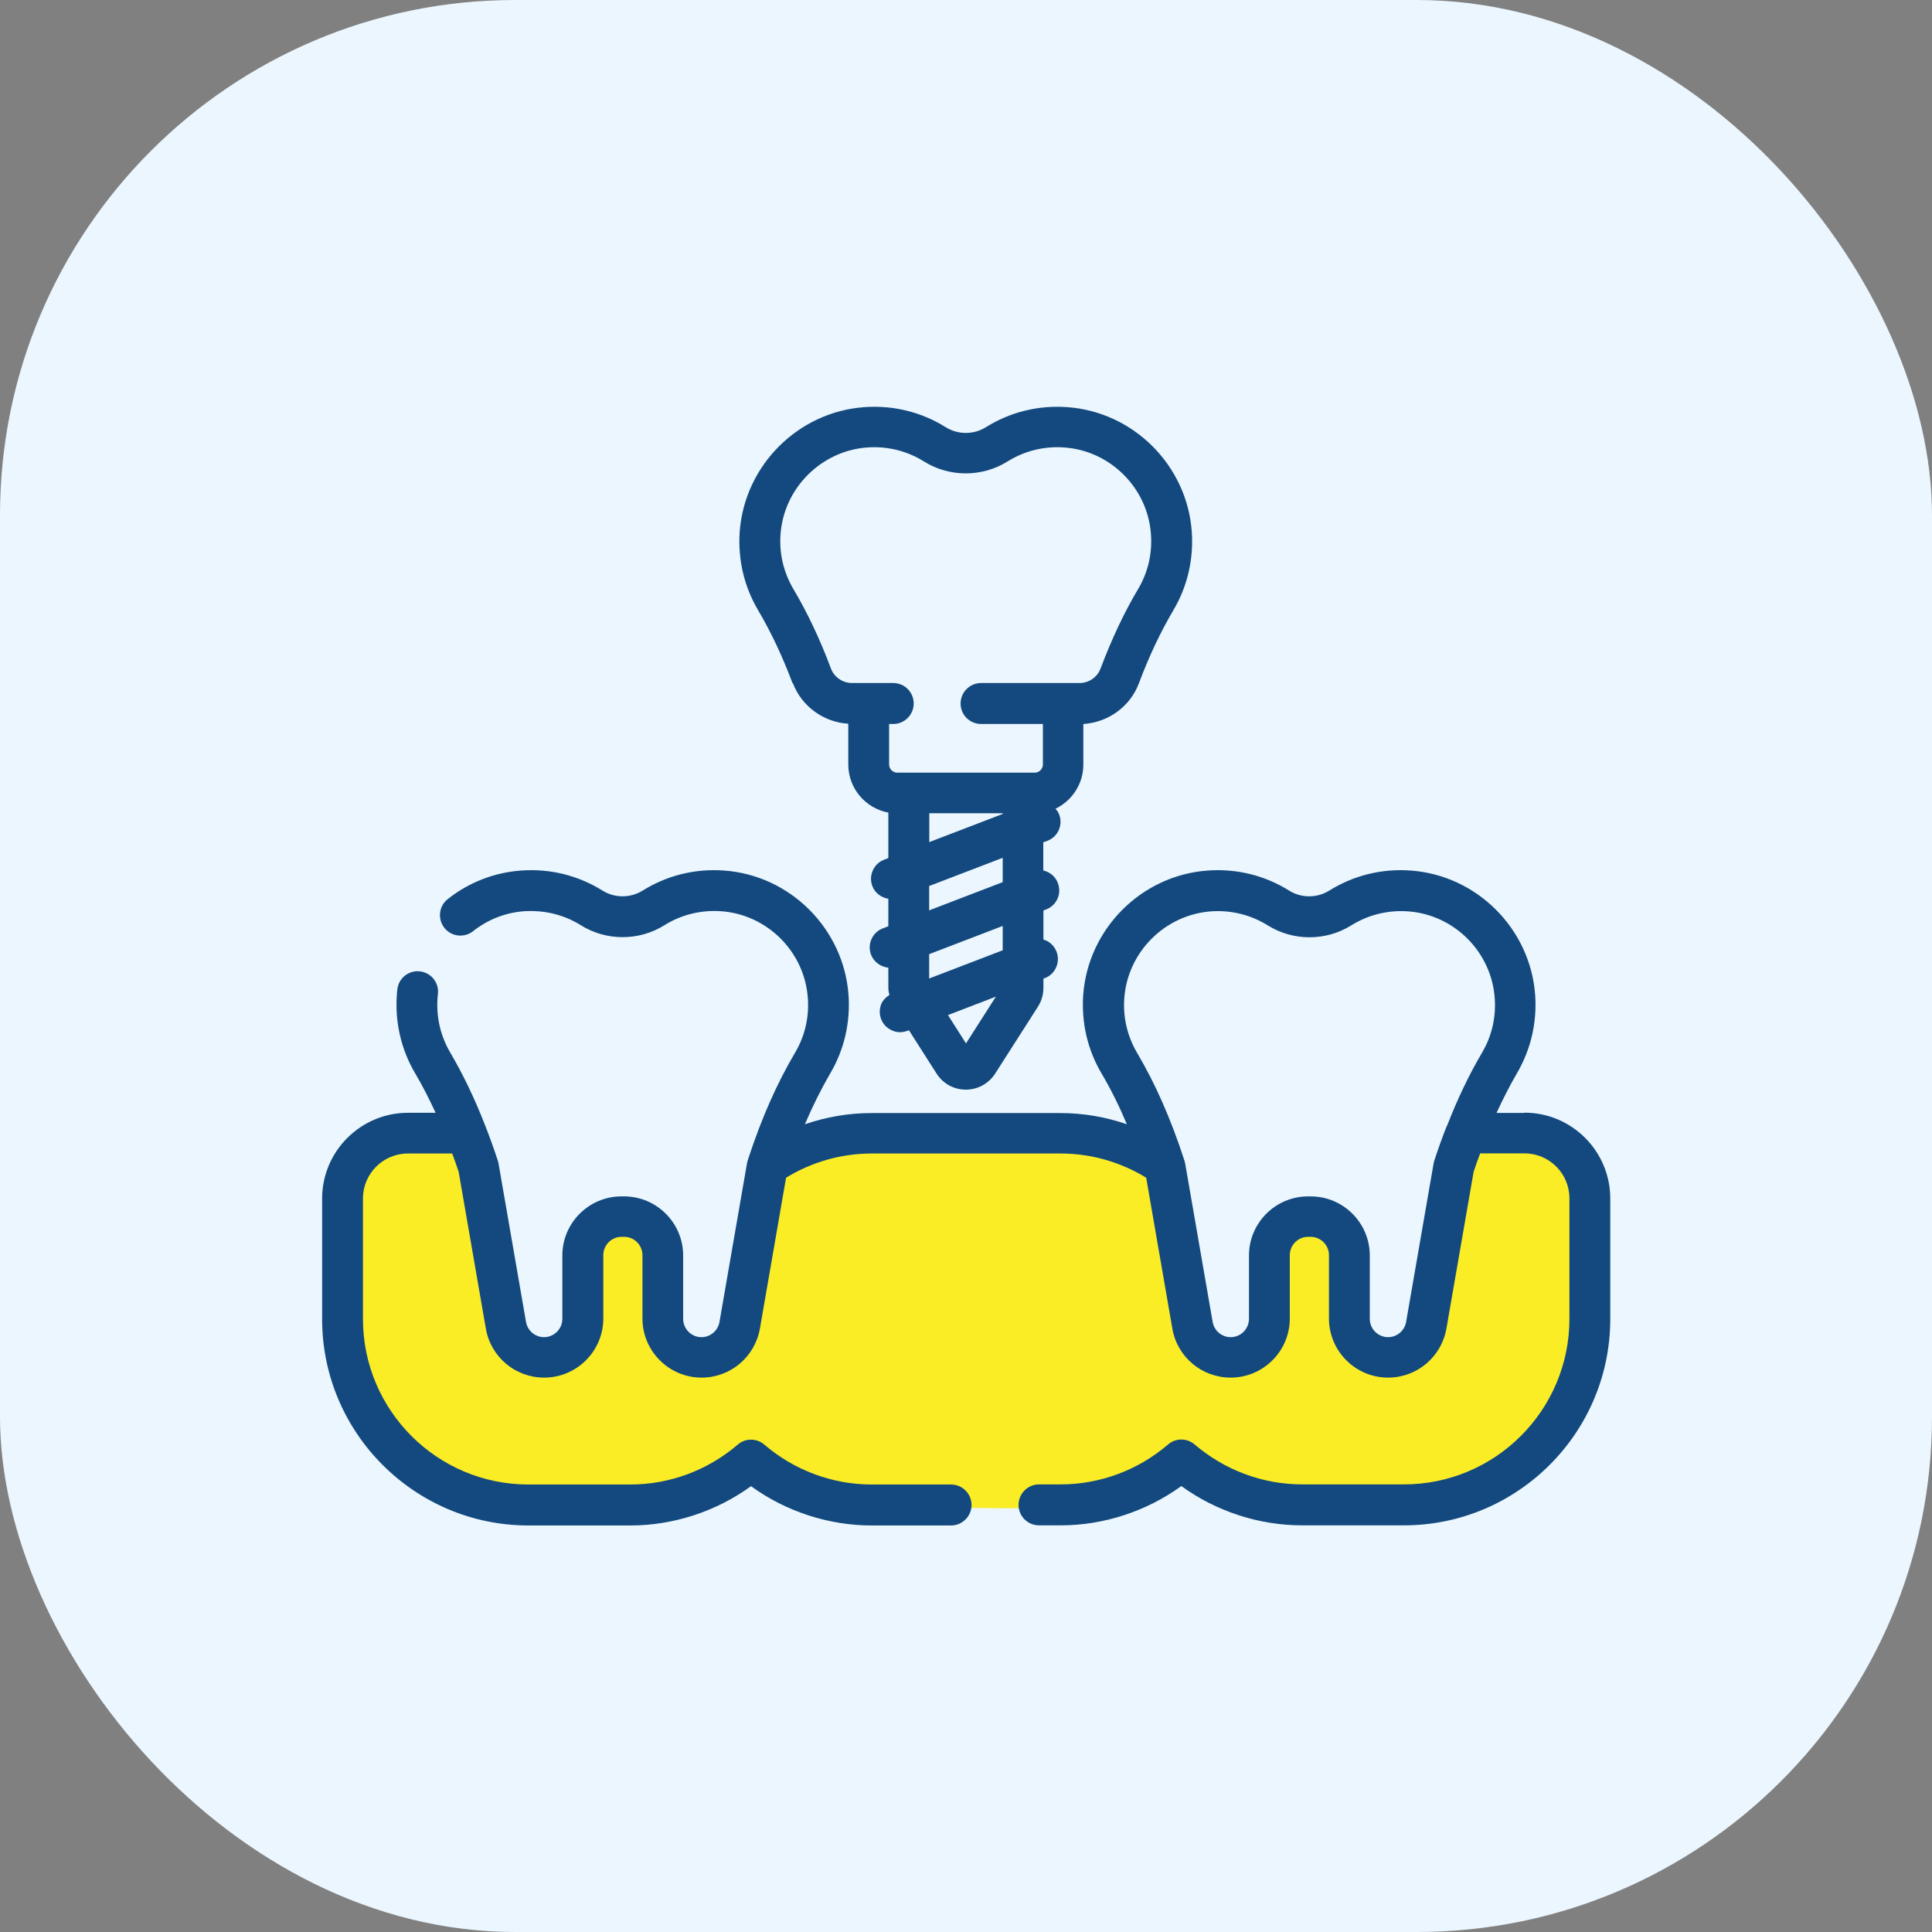 <svg xmlns="http://www.w3.org/2000/svg" width="60" height="60" viewBox="0 0 60 60" fill="none"><rect x="0" y="0" width="60" height="60" fill="#808080" stroke="none"/><path d="M28.092 24.523V30.591L29.956 33.303L31.936 30.591V24.523H28.092Z" fill="#FAED26"></path><rect width="60" height="60" rx="16" fill="#EBF6FE"></rect><path d="M49.268 36.831C49.268 36.831 49.392 35.883 47.872 35.247H45.28L44.284 40.967C44.284 40.967 43.136 43.375 41.988 41.331V38.935C41.988 38.935 41.984 37.691 40.616 37.739C39.252 37.787 39.096 38.635 39.192 39.483C39.288 40.331 39.18 42.191 37.996 42.151C37.996 42.151 37.272 42.475 36.936 40.631C36.6 38.787 36.052 36.043 36.052 36.043C36.052 36.043 36.1 35.443 33.956 35.243C32.444 35.103 30.808 35.159 29.976 35.207C29.144 35.159 27.508 35.103 25.996 35.243C23.852 35.443 23.9 36.043 23.9 36.043C23.9 36.043 23.352 38.787 23.016 40.631C22.68 42.475 21.956 42.151 21.956 42.151C20.772 42.191 20.66 40.331 20.76 39.483C20.86 38.635 20.704 37.783 19.336 37.739C17.972 37.691 17.964 38.935 17.964 38.935V41.331C16.816 43.375 15.668 40.967 15.668 40.967L14.672 35.247H12.08C10.56 35.883 10.684 36.831 10.684 36.831C10.684 36.831 10.584 41.431 10.984 43.095C11.384 44.759 13.976 46.219 14.776 46.567C15.576 46.915 17.268 46.815 19.34 46.839C21.408 46.863 23.24 45.371 23.24 45.371C24.668 46.619 26.6 46.767 27.1 46.819C27.464 46.855 29.1 46.839 29.976 46.827C30.852 46.839 32.488 46.855 32.852 46.819C33.356 46.771 35.284 46.619 36.712 45.371C36.712 45.371 38.544 46.863 40.612 46.839C42.68 46.815 44.376 46.915 45.176 46.567C45.976 46.219 48.568 44.759 48.968 43.095C49.368 41.431 49.268 36.831 49.268 36.831Z" fill="#FAED26"></path><path d="M47.336 34.563H46.476C46.676 34.131 46.884 33.719 47.108 33.335C47.54 32.599 47.736 31.759 47.676 30.903C47.528 28.843 45.864 27.179 43.804 27.035C42.908 26.971 42.036 27.187 41.28 27.659C40.9 27.895 40.412 27.895 40.036 27.659C39.28 27.187 38.412 26.971 37.512 27.035C35.452 27.179 33.788 28.843 33.64 30.903C33.58 31.759 33.776 32.603 34.208 33.335C34.496 33.819 34.756 34.347 34.996 34.915C34.336 34.687 33.64 34.567 32.928 34.567H27.064C26.356 34.567 25.66 34.687 24.996 34.915C25.24 34.347 25.5 33.823 25.784 33.335C26.216 32.603 26.412 31.759 26.352 30.903C26.204 28.843 24.54 27.179 22.48 27.035C21.584 26.971 20.712 27.187 19.956 27.659C19.576 27.895 19.088 27.895 18.712 27.659C17.956 27.187 17.088 26.971 16.188 27.035C15.356 27.095 14.564 27.399 13.904 27.923C13.628 28.139 13.584 28.539 13.8 28.815C14.016 29.091 14.416 29.135 14.692 28.919C15.152 28.555 15.704 28.339 16.28 28.299C16.908 28.259 17.516 28.407 18.04 28.735C18.828 29.227 19.844 29.227 20.632 28.735C21.156 28.407 21.768 28.255 22.392 28.299C23.828 28.399 24.988 29.559 25.088 30.995C25.132 31.595 24.996 32.179 24.692 32.691C24.124 33.651 23.648 34.731 23.236 35.991C23.236 35.991 23.236 35.991 23.236 35.999L23.216 36.055C23.208 36.083 23.2 36.111 23.196 36.143L22.344 41.055C22.296 41.327 22.06 41.527 21.784 41.527C21.472 41.527 21.216 41.271 21.216 40.959V38.991C21.216 37.979 20.392 37.155 19.38 37.155H19.3C18.288 37.155 17.464 37.979 17.464 38.991V40.959C17.464 41.271 17.208 41.527 16.896 41.527C16.62 41.527 16.384 41.327 16.336 41.055L15.484 36.143C15.48 36.115 15.472 36.083 15.464 36.055C15.34 35.679 15.212 35.323 15.076 34.975C15.072 34.963 15.068 34.951 15.06 34.935C14.74 34.115 14.384 33.371 13.984 32.691C13.684 32.179 13.544 31.595 13.588 30.995C13.588 30.955 13.596 30.911 13.6 30.871C13.62 30.703 13.572 30.535 13.468 30.403C13.364 30.271 13.212 30.187 13.044 30.167C12.876 30.147 12.708 30.195 12.576 30.299C12.444 30.403 12.36 30.555 12.34 30.723C12.332 30.783 12.328 30.839 12.324 30.899C12.264 31.755 12.46 32.599 12.892 33.331C13.12 33.715 13.328 34.127 13.528 34.559H12.668C11.2 34.559 10.004 35.755 10.004 37.223V40.967C10.004 44.499 12.88 47.375 16.412 47.375H19.576C20.908 47.375 22.236 46.943 23.324 46.155C24.408 46.943 25.74 47.375 27.072 47.375H29.536C29.884 47.375 30.172 47.091 30.172 46.739C30.172 46.387 29.888 46.103 29.536 46.103H27.072C25.856 46.103 24.668 45.663 23.736 44.863C23.496 44.659 23.148 44.659 22.912 44.863C21.98 45.663 20.796 46.103 19.576 46.103H16.412C13.576 46.103 11.272 43.799 11.272 40.963V37.219C11.272 36.451 11.896 35.823 12.668 35.823H14.044C14.112 36.011 14.18 36.195 14.244 36.391L15.088 41.259C15.24 42.143 16.004 42.783 16.9 42.783C17.912 42.783 18.736 41.959 18.736 40.947V38.979C18.736 38.667 18.992 38.411 19.304 38.411H19.384C19.696 38.411 19.952 38.667 19.952 38.979V40.947C19.952 41.959 20.776 42.783 21.788 42.783C22.684 42.783 23.444 42.143 23.6 41.259L24.412 36.575C25.216 36.083 26.132 35.823 27.072 35.823H32.936C33.876 35.823 34.792 36.083 35.596 36.575L36.408 41.259C36.56 42.143 37.324 42.783 38.22 42.783C39.232 42.783 40.056 41.959 40.056 40.947V38.979C40.056 38.667 40.312 38.411 40.624 38.411H40.704C41.016 38.411 41.272 38.667 41.272 38.979V40.947C41.272 41.959 42.096 42.783 43.108 42.783C44.004 42.783 44.764 42.143 44.92 41.259L45.764 36.395C45.828 36.195 45.896 36.011 45.968 35.819H47.344C48.112 35.819 48.74 36.443 48.74 37.215V40.959C48.74 43.795 46.436 46.099 43.6 46.099H40.436C39.22 46.099 38.036 45.659 37.1 44.859C36.86 44.655 36.512 44.655 36.276 44.859C35.344 45.659 34.16 46.099 32.94 46.099H32.268C31.92 46.099 31.632 46.383 31.632 46.735C31.632 47.087 31.916 47.371 32.268 47.371H32.94C34.272 47.371 35.6 46.939 36.688 46.151C37.772 46.939 39.104 47.371 40.436 47.371H43.6C47.132 47.371 50.008 44.495 50.008 40.963V37.219C50.008 35.751 48.812 34.555 47.344 34.555L47.336 34.563ZM44.928 34.975C44.792 35.319 44.664 35.675 44.54 36.055C44.532 36.083 44.524 36.111 44.52 36.143L43.668 41.055C43.62 41.327 43.384 41.527 43.108 41.527C42.796 41.527 42.54 41.271 42.54 40.959V38.991C42.54 37.979 41.716 37.155 40.704 37.155H40.624C39.612 37.155 38.788 37.979 38.788 38.991V40.959C38.788 41.271 38.532 41.527 38.22 41.527C37.944 41.527 37.708 41.327 37.66 41.055L36.808 36.143C36.804 36.115 36.796 36.083 36.788 36.055L36.768 35.999C36.768 35.999 36.768 35.999 36.768 35.995C36.356 34.735 35.88 33.655 35.312 32.695C35.012 32.183 34.872 31.599 34.916 30.999C35.02 29.563 36.18 28.407 37.612 28.303C38.236 28.259 38.848 28.411 39.372 28.739C40.16 29.231 41.176 29.231 41.964 28.739C42.488 28.411 43.1 28.259 43.724 28.303C45.16 28.403 46.32 29.563 46.42 30.999C46.464 31.599 46.328 32.183 46.024 32.695C45.624 33.375 45.268 34.119 44.948 34.939C44.94 34.951 44.936 34.967 44.932 34.979L44.928 34.975Z" fill="#13497E"></path><path d="M24.624 21.216C24.896 21.936 25.576 22.428 26.344 22.476V23.74C26.344 24.484 26.88 25.104 27.588 25.236V26.648L27.456 26.7C27.296 26.76 27.172 26.88 27.104 27.036C27.036 27.192 27.032 27.364 27.092 27.52C27.172 27.732 27.368 27.876 27.588 27.912V28.764L27.416 28.832C27.256 28.892 27.132 29.012 27.064 29.168C26.996 29.324 26.992 29.496 27.052 29.652C27.14 29.876 27.352 30.028 27.588 30.052V30.68C27.588 30.756 27.604 30.828 27.62 30.9C27.516 30.968 27.428 31.052 27.376 31.164C27.308 31.32 27.304 31.492 27.364 31.648C27.456 31.892 27.696 32.056 27.956 32.056C28.032 32.056 28.108 32.04 28.184 32.012L28.228 31.996L29.088 33.344C29.288 33.656 29.628 33.84 29.996 33.84C30.364 33.84 30.704 33.652 30.904 33.344L32.236 31.26C32.348 31.084 32.404 30.884 32.404 30.68V30.392L32.448 30.376C32.608 30.316 32.732 30.196 32.8 30.04C32.868 29.884 32.872 29.712 32.812 29.556C32.752 29.4 32.632 29.272 32.476 29.204C32.452 29.192 32.428 29.188 32.404 29.18V28.276L32.488 28.244C32.816 28.12 32.98 27.752 32.852 27.424C32.792 27.264 32.672 27.14 32.516 27.072C32.48 27.056 32.44 27.044 32.4 27.032V26.16L32.528 26.112C32.856 25.988 33.02 25.62 32.892 25.292C32.868 25.224 32.824 25.168 32.78 25.116C33.288 24.868 33.644 24.352 33.644 23.748V22.484C34.412 22.436 35.096 21.948 35.368 21.224C35.688 20.372 36.04 19.628 36.444 18.944C36.876 18.212 37.072 17.368 37.012 16.512C36.864 14.452 35.2 12.788 33.14 12.644C32.244 12.58 31.372 12.796 30.616 13.268C30.24 13.504 29.748 13.504 29.372 13.268C28.616 12.796 27.744 12.58 26.848 12.644C24.788 12.788 23.124 14.452 22.972 16.512C22.912 17.368 23.108 18.212 23.54 18.944C23.944 19.628 24.296 20.376 24.616 21.224L24.624 21.216ZM30.468 21.212C30.12 21.212 29.832 21.496 29.832 21.848C29.832 22.2 30.116 22.484 30.468 22.484H32.388V23.74C32.388 23.88 32.276 23.996 32.132 23.996H27.868C27.728 23.996 27.612 23.884 27.612 23.74V22.484H27.74C28.088 22.484 28.376 22.2 28.376 21.848C28.376 21.496 28.092 21.212 27.74 21.212H26.46C26.172 21.212 25.908 21.032 25.808 20.768C25.464 19.848 25.08 19.036 24.636 18.288C24.336 17.776 24.196 17.192 24.24 16.592C24.344 15.156 25.504 14 26.936 13.896C27.564 13.852 28.172 14.004 28.696 14.332C29.484 14.824 30.5 14.824 31.288 14.332C31.812 14.004 32.42 13.852 33.048 13.896C34.484 13.996 35.644 15.156 35.744 16.592C35.788 17.192 35.652 17.776 35.348 18.288C34.904 19.036 34.524 19.848 34.176 20.768C34.076 21.032 33.816 21.212 33.524 21.212H30.452H30.468ZM30.928 30.952L30 32.404L29.44 31.524L30.928 30.952ZM28.856 30.388V29.632L31.14 28.756V29.512L28.856 30.388ZM28.856 28.272V27.516L31.14 26.64V27.396L28.856 28.272ZM31.144 25.26V25.276L28.86 26.152V25.256H31.144V25.26Z" fill="#13497E"></path></svg>